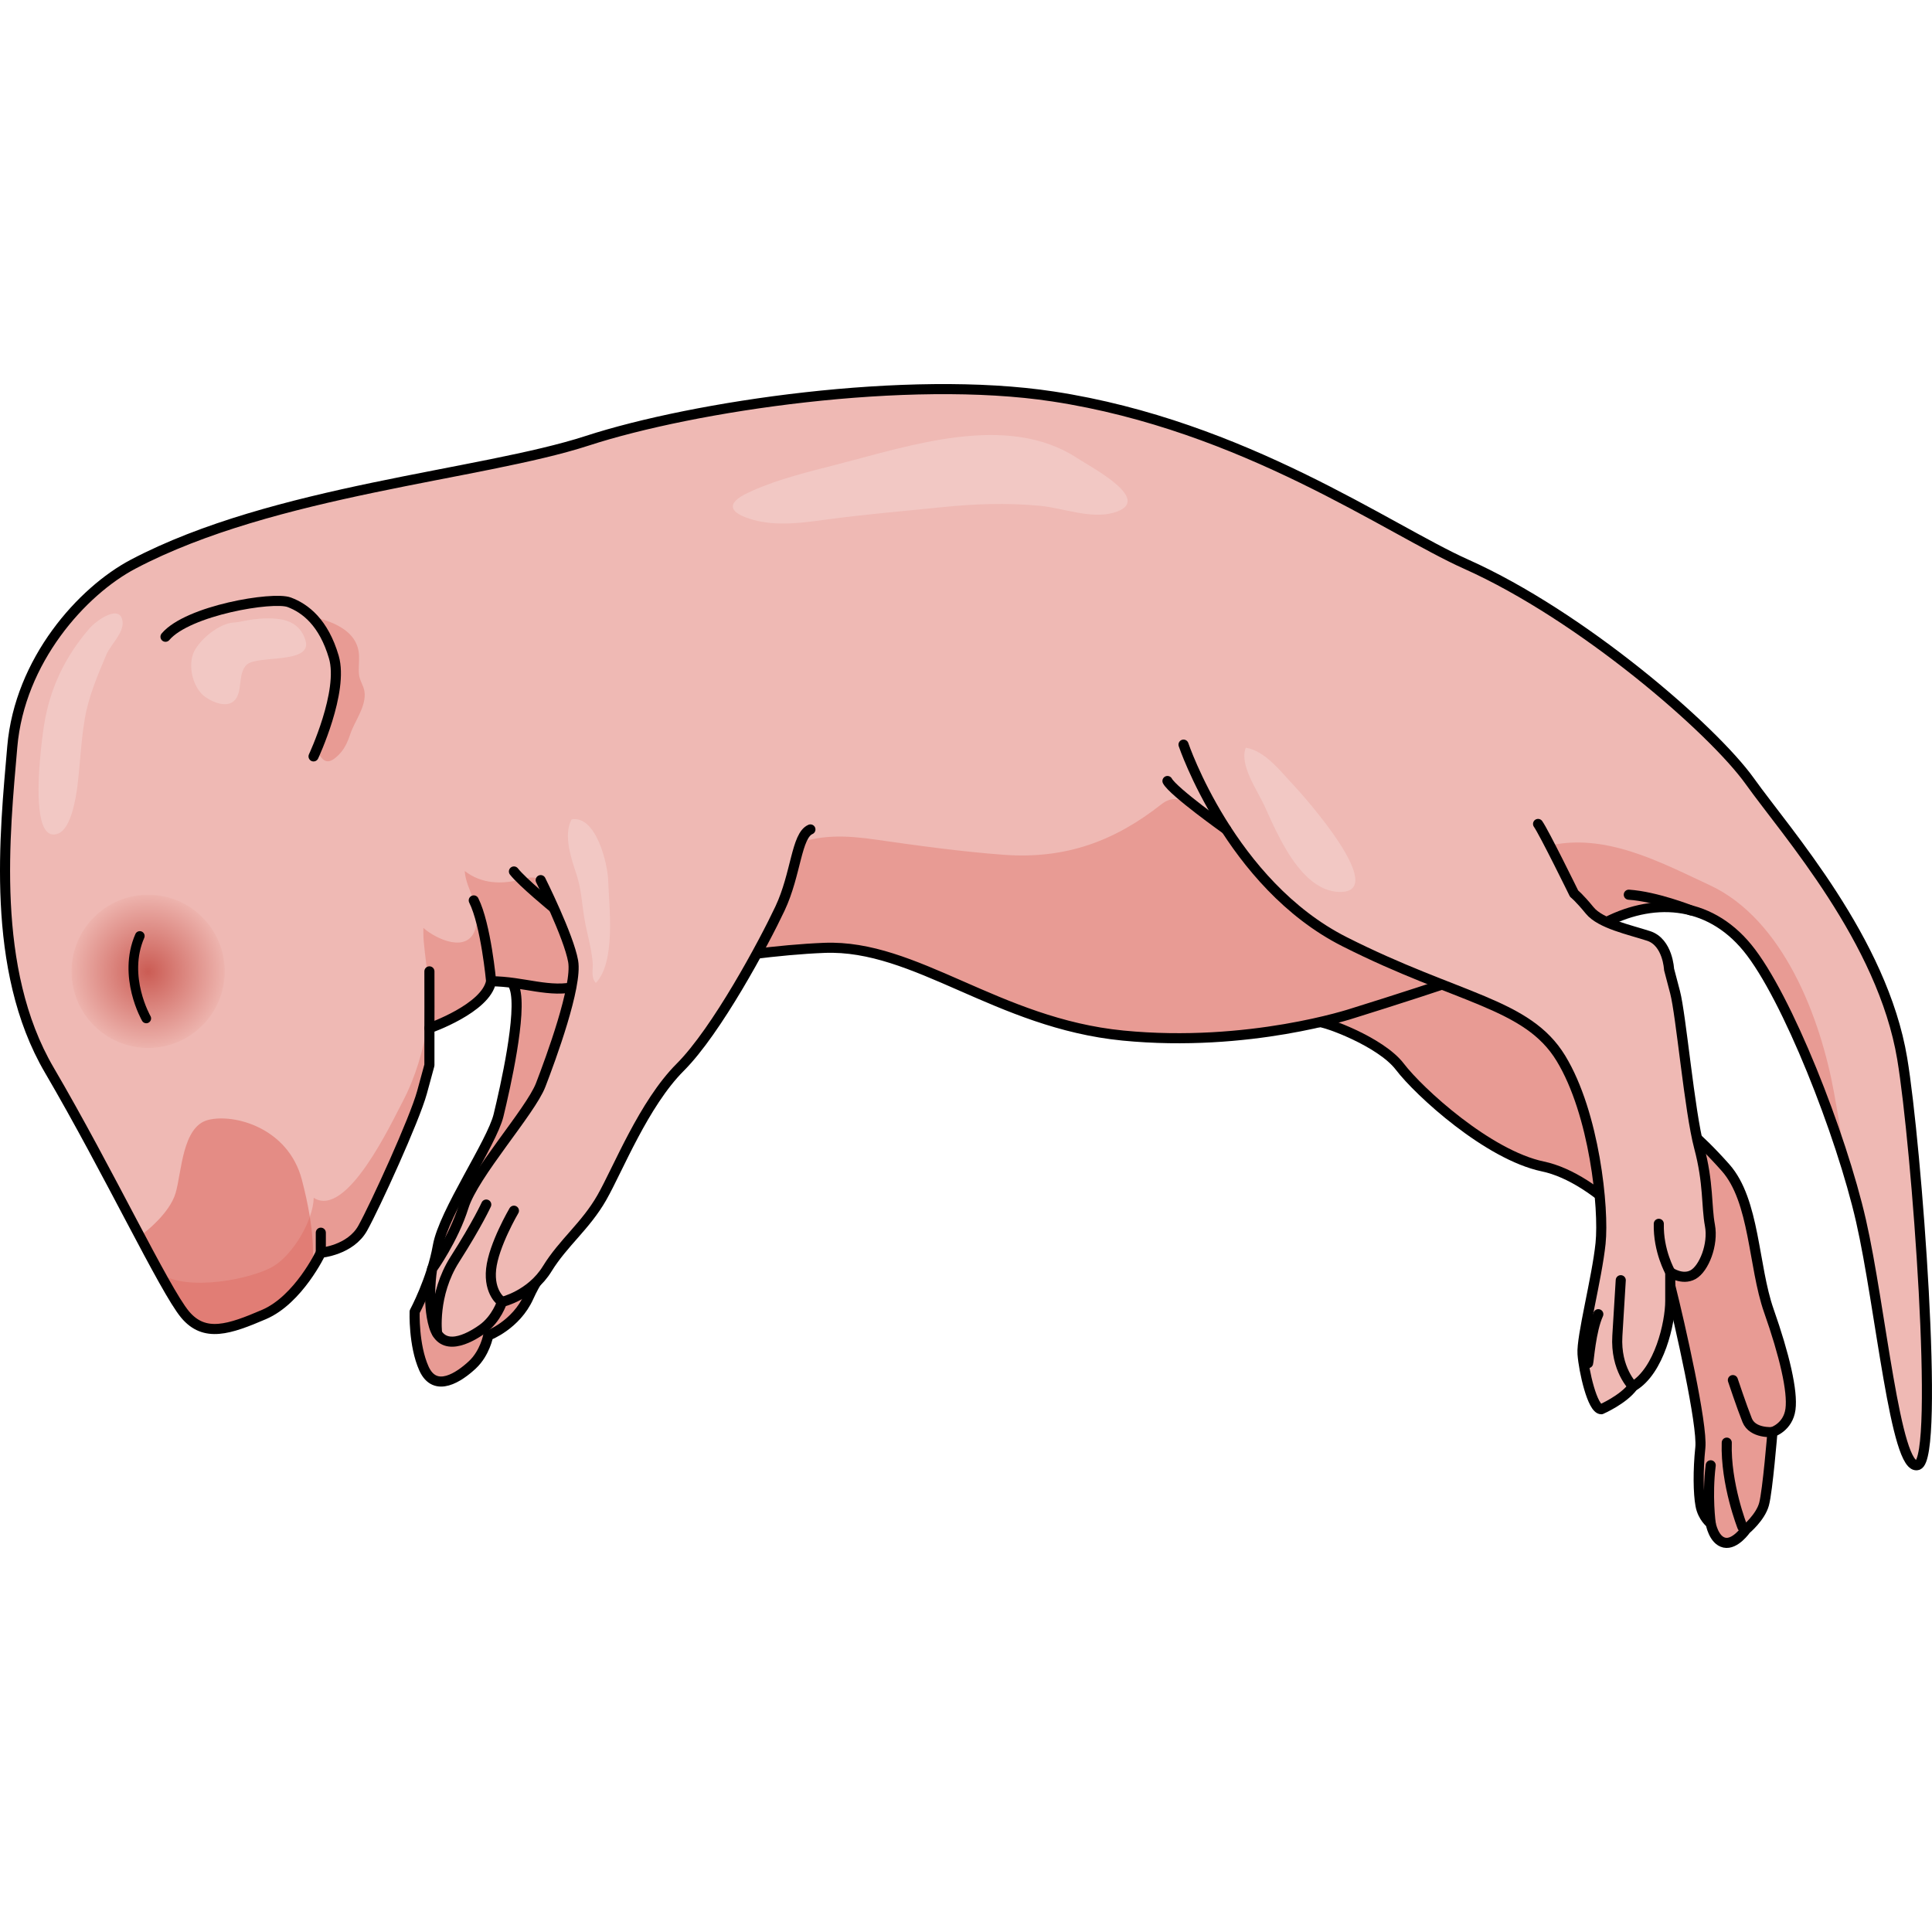 <?xml version="1.0" encoding="utf-8"?>
<!-- Created by: Science Figures, www.sciencefigures.org, Generator: Science Figures Editor -->
<!DOCTYPE svg PUBLIC "-//W3C//DTD SVG 1.1//EN" "http://www.w3.org/Graphics/SVG/1.1/DTD/svg11.dtd">
<svg version="1.1" id="Layer_1" xmlns="http://www.w3.org/2000/svg" xmlns:xlink="http://www.w3.org/1999/xlink" 
	 width="800px" height="800px" viewBox="0 0 273.487 164.755" enable-background="new 0 0 273.487 164.755"
	 xml:space="preserve">
<g>
	<path fill="#E89B94" d="M66.824,74.767c0,0,4.968,7.372,6.039,10.794c1.07,3.422-1.351,14.073-2.292,17.959
		c-0.941,3.887-7.762,13.751-8.592,18.49c-0.83,4.742-3.285,9.311-3.285,9.311s-0.171,4.711,1.315,8.029
		c1.605,3.565,5.042,1.177,6.85-0.509c1.808-1.683,2.25-4.153,2.25-4.153s3.94-1.474,5.734-5.472
		c1.795-3.997,4.608-6.71,6.366-10.992c1.758-4.283,4.169-13.952,8.626-19.745c4.456-5.792,9.455-18.968,11.102-24.104
		c1.646-5.137,0.941-10.546,2.822-11.658"/>
	
		<path fill="none" stroke="#000000" stroke-width="1.428" stroke-linecap="round" stroke-linejoin="round" stroke-miterlimit="10" d="
		M66.824,74.767c0,0,4.968,7.372,6.039,10.794c1.07,3.422-1.351,14.073-2.292,17.959c-0.941,3.887-7.762,13.751-8.592,18.49
		c-0.83,4.742-3.285,9.311-3.285,9.311s-0.171,4.711,1.315,8.029c1.605,3.565,5.042,1.177,6.85-0.509
		c1.808-1.683,2.25-4.153,2.25-4.153s3.94-1.474,5.734-5.472c1.795-3.997,4.608-6.71,6.366-10.992
		c1.758-4.283,4.169-13.952,8.626-19.745c4.456-5.792,9.455-18.968,11.102-24.104c1.646-5.137,0.941-10.546,2.822-11.658"/>
	<path fill="#E89B94" d="M186.757,90.338c0.641-0.15,8.682,2.724,11.403,6.296s12.491,12.501,20.246,14.12
		c7.755,1.621,16.667,11.483,18.03,16.885c1.363,5.402,4.598,19.694,4.256,22.927c-0.341,3.232-0.291,6.465,0.025,8.165
		c0.314,1.701,1.443,2.553,1.443,2.553s0.404,2.381,1.934,2.722c1.531,0.341,3.063-1.872,3.063-1.872s2.041-1.699,2.552-3.571
		c0.511-1.873,1.191-10.209,1.191-10.209s2.212-0.683,2.552-3.232c0.341-2.553-0.851-7.657-3.063-13.95
		c-2.211-6.295-1.972-15.563-6.124-20.245c-4.152-4.684-6.808-6.466-7.997-7.486c-1.189-1.02-10.377-12.76-11.738-14.291
		s-10.377-12.759-10.888-12.929"/>
	
		<path fill="none" stroke="#000000" stroke-width="1.428" stroke-linecap="round" stroke-linejoin="round" stroke-miterlimit="10" d="
		M186.757,90.338c0.641-0.15,8.682,2.724,11.403,6.296s12.491,12.501,20.246,14.12c7.755,1.621,16.667,11.483,18.03,16.885
		c1.363,5.402,4.598,19.694,4.256,22.927c-0.341,3.232-0.291,6.465,0.025,8.165c0.314,1.701,1.443,2.553,1.443,2.553
		s0.404,2.381,1.934,2.722c1.531,0.341,3.063-1.872,3.063-1.872s2.041-1.699,2.552-3.571c0.511-1.873,1.191-10.209,1.191-10.209
		s2.212-0.683,2.552-3.232c0.341-2.553-0.851-7.657-3.063-13.95c-2.211-6.295-1.972-15.563-6.124-20.245
		c-4.152-4.684-6.808-6.466-7.997-7.486c-1.189-1.02-10.377-12.76-11.738-14.291s-10.377-12.759-10.888-12.929"/>
	
		<path fill="none" stroke="#000000" stroke-width="1.428" stroke-linecap="round" stroke-linejoin="round" stroke-miterlimit="10" d="
		M250.9,148.353c0,0-2.812,0.244-3.581-1.682c-0.77-1.924-2.02-5.676-2.02-5.676"/>
	
		<path fill="none" stroke="#000000" stroke-width="1.428" stroke-linecap="round" stroke-linejoin="round" stroke-miterlimit="10" d="
		M246.646,161.775c0,0-2.405-6.062-2.212-11.928"/>
	
		<path fill="none" stroke="#000000" stroke-width="1.428" stroke-linecap="round" stroke-linejoin="round" stroke-miterlimit="10" d="
		M242.161,161.284c0,0-0.54-3.867,0-8.229"/>
	<path fill="#EFB9B4" d="M18.858,25.49c-7.244,3.813-16.071,13.627-17.12,25.854C0.689,63.574-1.407,82.791,6.979,97.116
		c8.386,14.326,16.304,31.098,19.217,34.591c2.768,3.318,6.289,2.098,11.181,0c4.892-2.097,8.036-8.735,8.036-8.735
		s4.192-0.35,5.939-3.494c1.748-3.144,7.339-15.373,8.386-19.216c1.048-3.844,1.048-3.844,1.048-3.844v-5.24
		c0,0,8.036-2.795,8.735-6.639c4.542,0,8.386,1.746,12.229,0.698c3.844-1.049,22.013-4.917,34.94-5.428
		c12.927-0.512,24.457,10.669,42.276,12.416s32.494-3.146,32.494-3.146s28.302-8.733,35.29-12.577s15.023-3.52,20.613,3.307
		c5.592,6.825,13.277,26.393,16.072,38.621c2.796,12.229,4.893,35.639,8.037,34.59s-0.148-45.219-2.202-57.534
		c-2.796-16.771-16.317-31.912-21.558-39.249c-5.24-7.338-23.76-23.408-40.18-30.747c-10.968-4.901-31.404-19.607-58.461-23.732
		C128.458-1.388,98.172,3.129,83.147,8.02C68.124,12.912,38.774,15.008,18.858,25.49z"/>
	<path fill="#E89B94" d="M259.616,100.296c-1.914-10.552-7.146-24.509-17.609-29.372c-7.154-3.325-14.864-7.492-23.02-5.521
		c-2.643,0.64-5.1,4.362-6.223,6.762c-3.133,6.688-10.499,2.148-15.365-0.183c-7.992-3.828-17.01-5.235-24.949-9.146
		c-2.865-1.411-4.886-5.838-8.05-3.349c-6.581,5.177-13.487,7.795-22.333,7.146c-5.946-0.437-12.215-1.303-18.114-2.15
		c-4.057-0.583-8.06-0.798-11.807,0.864c-4.235,1.879-8.792,4.105-13.262,5.206c-5.13,1.263-11.412,4.231-16.786,2.893
		c-1.495-0.373-2.993-1.249-4.221-2.191c-1.851-1.42-1.977-1.696-4.067-1.144c-2.777,0.733-5.627,0.667-8.025-1.178
		c0.187,2.757,2.477,5.032,1.518,8.173c-1.078,3.527-5.487,1.524-7.374-0.118c-0.005,0.632-0.002,1.277,0.054,1.904
		c0.365,4.115,1.167,7.396,0.548,11.575c-0.558,3.76-1.786,7.828-3.563,11.168c-1.512,2.84-7.867,16.556-12.556,13.558
		c-0.086,3.188-2.882,7.978-5.701,9.681c-3.002,1.814-12.376,3.706-16.134,0.949c1.544,2.8,2.787,4.887,3.619,5.884
		c2.768,3.318,6.289,2.098,11.181,0c4.892-2.097,8.036-8.735,8.036-8.735s4.192-0.35,5.939-3.494
		c1.748-3.144,7.339-15.373,8.386-19.216c1.048-3.844,1.048-3.844,1.048-3.844v-5.24c0,0,8.036-2.795,8.735-6.639
		c4.542,0,8.386,1.746,12.229,0.698c3.844-1.049,22.013-4.917,34.94-5.428c12.927-0.512,24.457,10.669,42.276,12.416
		s32.494-3.146,32.494-3.146s28.302-8.733,35.29-12.577s15.023-3.52,20.613,3.307c4.521,5.517,10.407,19.359,13.975,30.922
		C260.808,107.257,260.249,103.783,259.616,100.296z"/>
	<path fill="#E89B94" d="M49.033,50.941c-0.365,0.74-0.839,1.381-1.567,1.976c-1.259,1.022-1.84,0.268-2.531-0.805
		c-1.423-2.207-1.26-6.449-1.354-8.977c-0.121-3.209-2.181-5.466-2.813-8.457c-0.487-2.309,0.028-2.284,1.947-1.998
		c3.153,0.47,7.897,1.723,8.108,5.688c0.048,0.909-0.098,1.849,0,2.754c0.095,0.877,0.637,1.542,0.765,2.367
		c0.325,2.086-1.388,4.206-2.011,6.083C49.413,50.066,49.241,50.519,49.033,50.941z"/>
	<path opacity="0.5" fill="#DB6156" d="M29.455,104.17c-3.661,0.933-3.732,7.393-4.594,10.336c-0.861,2.942-4.431,5.623-4.431,5.623
		s-0.187,0.335-0.467,0.843c2.77,5.217,4.971,9.223,6.233,10.734c2.768,3.318,6.289,2.098,11.181,0
		c3.053-1.308,5.426-4.388,6.778-6.516c0.202-1.302,0.516-5.16-1.422-12.552C40.795,105.247,33.115,103.237,29.455,104.17z"/>
	
		<path fill="none" stroke="#000000" stroke-width="1.428" stroke-linecap="round" stroke-linejoin="round" stroke-miterlimit="10" d="
		M18.858,25.49c-7.244,3.813-16.071,13.627-17.12,25.854C0.689,63.574-1.407,82.791,6.979,97.116
		c8.386,14.326,16.304,31.098,19.217,34.591c2.768,3.318,6.289,2.098,11.181,0c4.892-2.097,8.036-8.735,8.036-8.735
		s4.192-0.35,5.939-3.494c1.748-3.144,7.339-15.373,8.386-19.216c1.048-3.844,1.048-3.844,1.048-3.844v-5.24
		c0,0,8.036-2.795,8.735-6.639c4.542,0,8.386,1.746,12.229,0.698c3.844-1.049,22.013-4.917,34.94-5.428
		c12.927-0.512,24.457,10.669,42.276,12.416s32.494-3.146,32.494-3.146s28.302-8.733,35.29-12.577s15.023-3.52,20.613,3.307
		c5.592,6.825,13.277,26.393,16.072,38.621c2.796,12.229,4.893,35.639,8.037,34.59s-0.148-45.219-2.202-57.534
		c-2.796-16.771-16.317-31.912-21.558-39.249c-5.24-7.338-23.76-23.408-40.18-30.747c-10.968-4.901-31.404-19.607-58.461-23.732
		C128.458-1.388,98.172,3.129,83.147,8.02C68.124,12.912,38.774,15.008,18.858,25.49z"/>
	<path fill="#EFB9B4" d="M167.535,51.04c0,0,6.637,19.734,22.798,27.9s25.858,8.677,30.622,16.503s6.124,21.267,5.614,26.2
		c-0.511,4.934-2.723,13.269-2.551,15.651c0.17,2.383,1.391,7.826,2.651,7.826c0,0,3.132-1.362,4.493-3.232
		c3.742-2.211,5.273-9.019,5.273-12.079c0-3.063,0-4.084,0-4.084s1.703,1.19,3.234,0.341c1.529-0.852,2.893-4.254,2.381-6.976
		s-0.171-5.955-1.531-11.058c-1.36-5.104-2.553-18.715-3.403-21.947c-0.85-3.232-0.85-3.232-0.85-3.232s-0.169-3.841-2.892-4.729
		c-2.723-0.887-6.807-1.735-8.338-3.608c-1.531-1.871-2.211-2.38-2.211-2.38s-4.253-8.679-5.104-9.869"/>
	
		<path fill="none" stroke="#000000" stroke-width="1.428" stroke-linecap="round" stroke-linejoin="round" stroke-miterlimit="10" d="
		M167.535,51.04c0,0,6.637,19.734,22.798,27.9s25.858,8.677,30.622,16.503s6.124,21.267,5.614,26.2
		c-0.511,4.934-2.723,13.269-2.551,15.651c0.17,2.383,1.391,7.826,2.651,7.826c0,0,3.132-1.362,4.493-3.232
		c3.742-2.211,5.273-9.019,5.273-12.079c0-3.063,0-4.084,0-4.084s1.703,1.19,3.234,0.341c1.529-0.852,2.893-4.254,2.381-6.976
		s-0.171-5.955-1.531-11.058c-1.36-5.104-2.553-18.715-3.403-21.947c-0.85-3.232-0.85-3.232-0.85-3.232s-0.169-3.841-2.892-4.729
		c-2.723-0.887-6.807-1.735-8.338-3.608c-1.531-1.871-2.211-2.38-2.211-2.38s-4.253-8.679-5.104-9.869"/>
	
		<path fill="none" stroke="#000000" stroke-width="1.428" stroke-linecap="round" stroke-linejoin="round" stroke-miterlimit="10" d="
		M69.521,84.539c0,0-0.734-8.002-2.457-11.446"/>
	<path fill="#EFB9B4" d="M44.384,52.708c0,0,4.306-9.187,2.871-14.068c-1.435-4.879-4.019-6.889-6.316-7.751
		c-2.297-0.861-14.355,1.148-17.513,4.882"/>
	
		<path fill="none" stroke="#000000" stroke-width="1.428" stroke-linecap="round" stroke-linejoin="round" stroke-miterlimit="10" d="
		M44.384,52.708c0,0,4.306-9.187,2.871-14.068c-1.435-4.879-4.019-6.889-6.316-7.751c-2.297-0.861-14.355,1.148-17.513,4.882"/>
	
		<line fill="none" stroke="#000000" stroke-width="1.428" stroke-linecap="round" stroke-linejoin="round" stroke-miterlimit="10" x1="45.413" y1="122.971" x2="45.413" y2="120.129"/>
	
		<path fill="none" stroke="#000000" stroke-width="1.428" stroke-linecap="round" stroke-linejoin="round" stroke-miterlimit="10" d="
		M236.437,125.725c0,0-1.719-3.006-1.623-6.854"/>
	
		<path fill="none" stroke="#000000" stroke-width="1.428" stroke-linecap="round" stroke-linejoin="round" stroke-miterlimit="10" d="
		M231.163,141.888c0,0-2.505-2.43-2.217-7.145c0.289-4.714,0.482-7.888,0.482-7.888"/>
	
		<path fill="none" stroke="#000000" stroke-width="1.428" stroke-linecap="round" stroke-linejoin="round" stroke-miterlimit="10" d="
		M224.811,138.591c0.095-0.289,0.384-4.617,1.442-6.925"/>
	
		<path fill="none" stroke="#000000" stroke-width="1.428" stroke-linecap="round" stroke-linejoin="round" stroke-miterlimit="10" d="
		M78.395,74.173c0,0-4.435-3.629-5.645-5.177"/>
	
		<path fill="none" stroke="#000000" stroke-width="1.428" stroke-linecap="round" stroke-linejoin="round" stroke-miterlimit="10" d="
		M173.58,63.044c0,0-7.476-5.306-8.319-6.854"/>
	
		<path fill="none" stroke="#000000" stroke-width="1.428" stroke-linecap="round" stroke-linejoin="round" stroke-miterlimit="10" d="
		M239.366,74.505c0,0-4.953-1.963-8.801-2.22"/>
	<path fill="#EFB9B4" d="M76.538,70.221c0,0,3.975,7.952,4.594,11.484c0.619,3.531-3.158,13.78-4.594,17.513
		c-1.435,3.731-9.474,12.631-10.909,17.225s-4.46,8.807-4.46,8.807s-0.779,4.649,0.266,8.133c1.131,3.742,4.849,1.816,6.858,0.382
		c2.01-1.438,2.767-3.829,2.767-3.829s4.097-0.952,6.394-4.686c2.296-3.732,5.436-6.058,7.733-10.076
		c2.296-4.02,5.938-13.297,11.105-18.465c5.167-5.168,11.826-17.587,14.123-22.468c2.297-4.88,2.297-10.336,4.306-11.196"/>
	
		<path fill="none" stroke="#000000" stroke-width="1.428" stroke-linecap="round" stroke-linejoin="round" stroke-miterlimit="10" d="
		M76.538,70.221c0,0,3.975,7.952,4.594,11.484c0.619,3.531-3.158,13.78-4.594,17.513c-1.435,3.731-9.474,12.631-10.909,17.225
		s-4.46,8.807-4.46,8.807s-0.779,4.649,0.266,8.133c1.131,3.742,4.849,1.816,6.858,0.382c2.01-1.438,2.767-3.829,2.767-3.829
		s4.097-0.952,6.394-4.686c2.296-3.732,5.436-6.058,7.733-10.076c2.296-4.02,5.938-13.297,11.105-18.465
		c5.167-5.168,11.826-17.587,14.123-22.468c2.297-4.88,2.297-10.336,4.306-11.196"/>
	
		<path fill="none" stroke="#000000" stroke-width="1.428" stroke-linecap="round" stroke-linejoin="round" stroke-miterlimit="10" d="
		M71.06,129.935c0,0-1.895-1.254-1.539-4.649c0.357-3.396,3.229-8.27,3.229-8.27"/>
	
		<path fill="none" stroke="#000000" stroke-width="1.428" stroke-linecap="round" stroke-linejoin="round" stroke-miterlimit="10" d="
		M61.874,134.354c0,0-0.701-5.411,2.52-10.46c3.221-5.049,4.439-7.748,4.439-7.748"/>
	
		<path fill="none" stroke="#000000" stroke-width="1.428" stroke-linecap="round" stroke-linejoin="round" stroke-miterlimit="10" d="
		M60.786,91.177c0,0,0.016-5.439,0-8.041"/>
	
		<radialGradient id="SVGID_1_" cx="-19.852" cy="95.851" r="10.844" gradientTransform="matrix(0.887 -0.462 0.462 0.887 -5.741 -11.032)" gradientUnits="userSpaceOnUse">
		<stop  offset="0" style="stop-color:#CB5C54"/>
		<stop  offset="1" style="stop-color:#EDB3AD"/>
	</radialGradient>
	<circle fill="url(#SVGID_1_)" cx="20.969" cy="83.137" r="10.844"/>
	
		<path fill="none" stroke="#000000" stroke-width="1.366" stroke-linecap="round" stroke-linejoin="round" stroke-miterlimit="10" d="
		M20.706,89.798c0,0-3.417-5.917-0.917-11.67"/>
	<path fill="#F2C8C4" d="M5.691,60.922c0.339,2.034,1.1,3.3,2.592,2.686c1.801-0.741,2.472-5.096,2.674-6.715
		c0.397-3.177,0.508-6.376,1.051-9.549c0.539-3.148,1.81-6.103,3.047-9.042c0.572-1.359,2.473-3.078,2.3-4.647
		c-0.294-2.66-3.751-0.153-4.679,0.921c-3.478,4.025-5.637,8.52-6.457,13.813C6.049,49.494,5.001,56.792,5.691,60.922z"/>
	<path fill="#F2C8C4" d="M29.034,44.273c1.282,0.915,3.549,1.775,4.482,0.078c0.758-1.378,0.222-3.437,1.388-4.604
		c1.443-1.445,9.385-0.034,8.339-3.469c-0.471-1.547-1.52-2.512-3.083-2.887c-1.336-0.319-2.938-0.248-4.286-0.088
		c-0.955,0.115-1.862,0.399-2.809,0.457c-2.003,0.123-4.714,2.304-5.591,4.113C26.526,39.831,27.292,43.03,29.034,44.273z"/>
	<path fill="#F2C8C4" d="M106.51,15.102c-0.226,0.101-0.451,0.203-0.674,0.309c-3.207,1.519-2.573,2.876,0.803,3.813
		c3.385,0.938,7.046,0.409,10.463-0.059c5.353-0.73,10.711-1.16,16.082-1.72c4.702-0.491,9.307-0.653,14.022-0.214
		c3.253,0.303,7.191,1.913,10.438,0.979c5.906-1.699-3.108-6.379-5.148-7.72c-9.883-6.496-23.652-1.773-34.081,0.911
		C114.43,12.427,110.288,13.42,106.51,15.102z"/>
	<path fill="#F2C8C4" d="M86.09,70.225c-0.077-2.314-1.693-9.19-5.168-8.604c-1.249,2.263,0.006,5.688,0.719,7.897
		c0.637,1.974,0.73,3.922,1.051,5.942c0.338,2.135,1.027,4.237,1.204,6.419c0.08,0.978-0.284,2.136,0.453,2.894
		C87.211,81.751,86.214,73.968,86.09,70.225z"/>
	<path fill="#F2C8C4" d="M184.716,69.457c1.378,1.403,2.978,2.366,4.828,2.433c7.291,0.255-4.851-13.443-6.451-15.134
		c-1.822-1.924-3.973-4.82-6.746-5.28c-0.938,2.437,1.625,6.005,2.617,8.172C180.188,62.321,182.032,66.722,184.716,69.457z"/>
</g>
</svg>